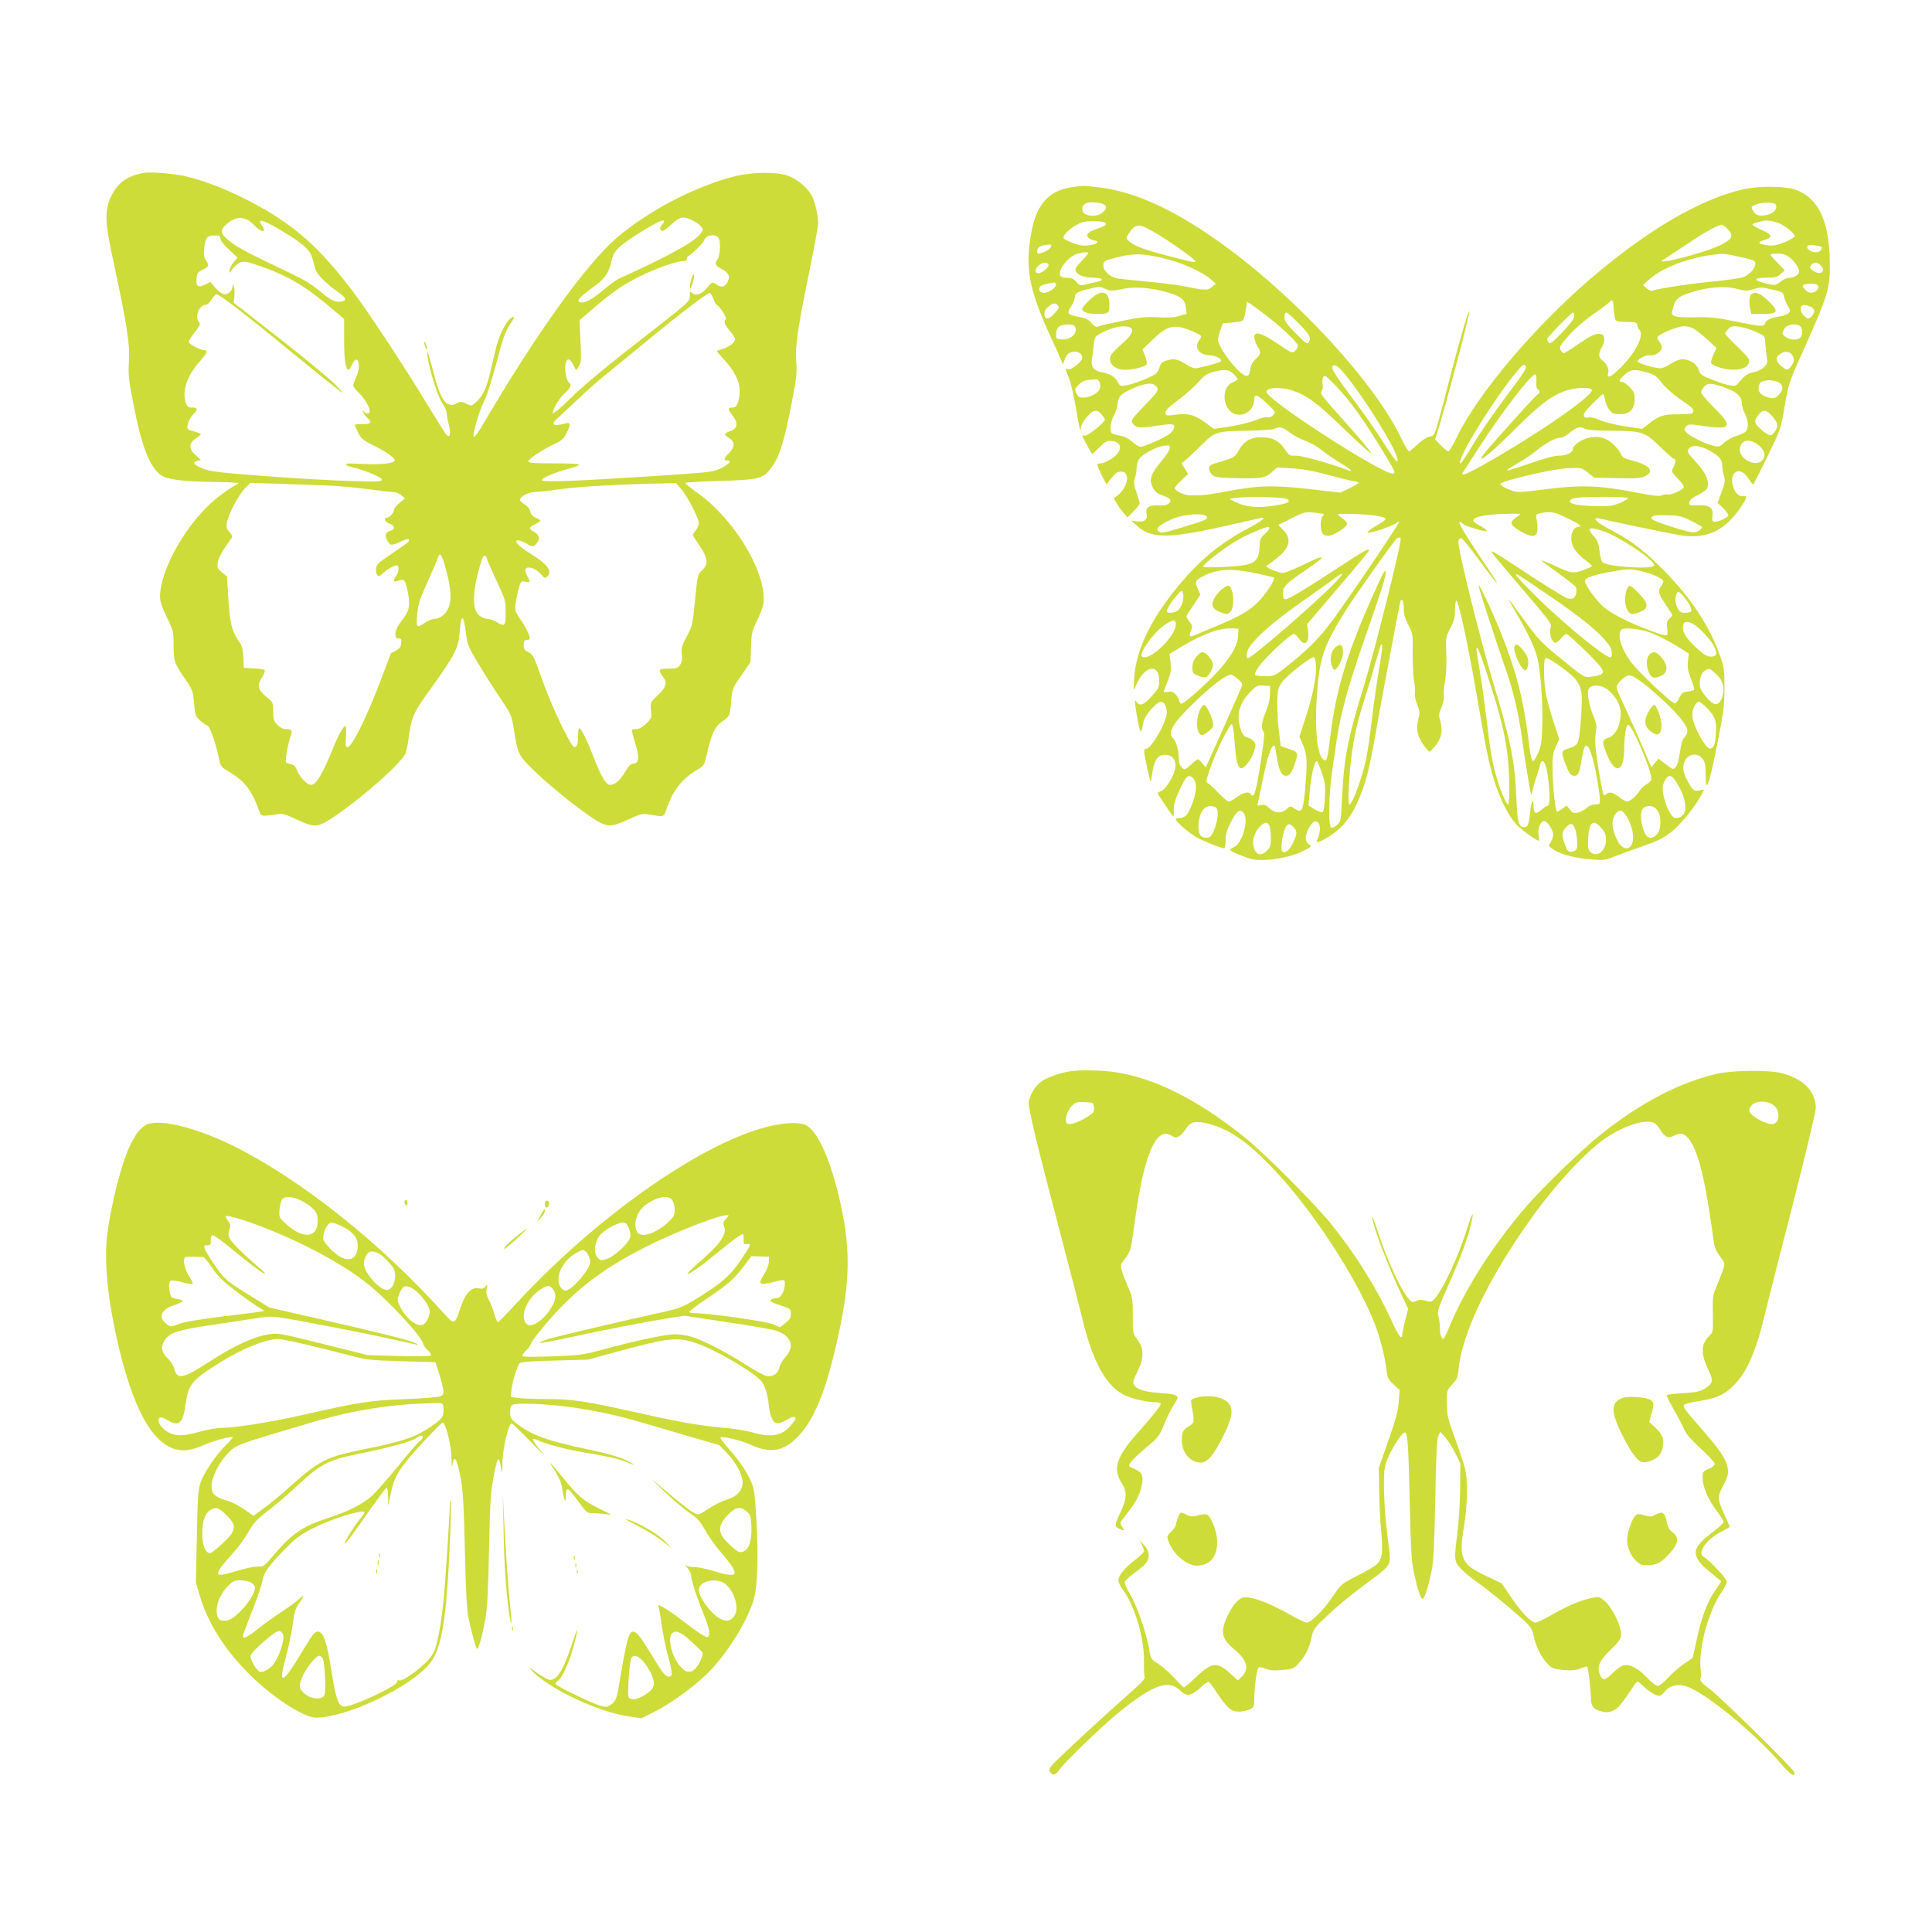 <?xml version="1.0" standalone="no"?>
<!DOCTYPE svg PUBLIC "-//W3C//DTD SVG 20010904//EN"
 "http://www.w3.org/TR/2001/REC-SVG-20010904/DTD/svg10.dtd">
<svg version="1.0" xmlns="http://www.w3.org/2000/svg"
 width="1280pt" height="1280pt" viewBox="0 0 1280 1280"
 preserveAspectRatio="xMidYMid meet">
<g transform="translate(0,1280) scale(0.1,-0.1)"
fill="#cddc39" stroke="none">
<path d="M950 11654 c-109 -21 -169 -64 -211 -150 -48 -97 -46 -170 14 -444
87 -405 109 -542 101 -655 -5 -89 -2 -119 30 -282 52 -269 101 -401 172 -463
41 -36 139 -50 361 -53 90 -1 163 -5 163 -8 0 -3 -15 -12 -33 -21 -18 -9 -68
-44 -110 -77 -197 -159 -376 -471 -377 -657 0 -28 14 -69 45 -133 44 -90 45
-95 45 -187 0 -106 4 -117 81 -229 45 -66 48 -75 55 -154 6 -78 10 -87 38
-113 17 -15 38 -31 48 -34 18 -5 56 -109 78 -216 11 -57 12 -58 83 -101 83
-50 134 -115 172 -218 22 -62 24 -64 56 -63 19 1 53 5 75 9 36 6 53 2 129 -34
122 -57 140 -55 251 20 201 137 455 364 473 423 5 17 13 54 16 81 19 145 33
181 117 298 198 276 214 306 224 425 11 126 25 116 43 -28 8 -59 18 -84 77
-182 37 -62 102 -165 145 -228 77 -114 78 -116 94 -215 25 -159 30 -168 119
-257 95 -95 300 -262 405 -330 92 -60 116 -61 234 -7 77 36 95 40 130 34 115
-19 101 -24 127 47 43 118 102 191 201 249 42 25 45 29 62 104 32 137 53 181
102 215 50 34 51 37 60 142 6 74 9 81 67 164 l60 87 4 101 c3 93 6 106 44 184
30 64 40 96 40 134 0 209 -209 541 -442 705 -43 30 -78 58 -78 63 0 4 96 10
213 13 250 7 294 15 337 63 67 77 98 164 151 433 37 187 40 214 34 301 -7 105
9 212 101 660 24 118 44 232 44 252 0 52 -19 136 -40 178 -27 54 -99 115 -161
136 -78 27 -235 25 -354 -5 -258 -65 -569 -227 -776 -404 -204 -175 -532 -631
-884 -1230 -31 -55 -61 -95 -66 -90 -11 11 36 172 71 241 16 31 52 145 80 252
41 155 58 205 85 245 19 27 33 51 31 52 -11 11 -39 -16 -65 -61 -34 -61 -51
-116 -87 -276 -31 -138 -53 -184 -110 -233 -20 -17 -24 -17 -56 -1 -32 15 -37
15 -66 0 -64 -33 -105 25 -152 214 -33 130 -48 167 -36 90 14 -92 69 -265 98
-304 15 -21 28 -51 28 -65 0 -14 6 -49 14 -77 15 -58 7 -90 -17 -64 -7 8 -67
103 -132 210 -144 239 -397 622 -496 751 -178 232 -311 362 -494 481 -183 119
-421 226 -597 268 -83 20 -241 33 -288 24z m732 -344 c52 -54 89 -55 52 -2
-38 54 19 34 173 -62 110 -68 150 -107 163 -160 6 -22 16 -55 21 -73 11 -34
76 -98 153 -151 50 -34 55 -55 17 -60 -41 -6 -68 7 -143 70 -52 44 -111 79
-208 125 -262 124 -322 156 -381 199 -68 51 -75 76 -31 116 63 59 127 58 184
-2z m2903 31 c22 -10 48 -27 58 -39 17 -19 17 -22 2 -45 -28 -43 -131 -106
-328 -202 -106 -51 -201 -95 -213 -99 -11 -3 -59 -38 -105 -76 -80 -67 -129
-92 -156 -82 -27 9 -9 29 107 115 58 43 86 86 100 154 10 45 20 64 55 97 41
40 238 163 276 173 23 6 24 -5 3 -28 -16 -17 -12 -39 7 -39 5 0 28 17 52 39
62 57 80 61 142 32z m-3125 -121 c0 -12 24 -43 57 -74 l57 -53 -27 -32 c-15
-18 -27 -42 -27 -54 0 -19 2 -18 19 9 10 17 33 36 50 44 28 11 40 9 124 -19
187 -65 300 -130 467 -270 l100 -84 0 -143 c0 -131 10 -194 30 -194 3 0 14 16
23 36 37 77 63 -2 28 -82 -12 -26 -21 -52 -21 -58 0 -7 16 -28 36 -47 37 -35
74 -97 74 -124 0 -18 -21 -20 -39 -2 -11 10 -12 8 -3 -8 6 -11 19 -29 31 -39
29 -26 18 -36 -40 -36 -27 0 -49 -2 -49 -5 0 -2 10 -25 22 -50 19 -39 32 -50
93 -81 91 -45 150 -86 150 -104 0 -21 -103 -31 -229 -23 -70 4 -97 3 -92 -5 3
-6 21 -14 39 -17 76 -17 197 -67 197 -82 0 -14 -24 -15 -202 -10 -112 3 -365
17 -563 32 -292 22 -370 31 -412 47 -68 26 -84 45 -48 54 l26 6 -36 34 c-46
42 -45 79 2 109 18 11 32 23 33 28 0 4 -21 13 -46 19 -45 12 -46 13 -40 47 3
19 19 48 36 66 33 34 31 45 -11 45 -21 0 -29 7 -38 31 -27 78 8 181 95 277 47
53 54 72 27 72 -27 0 -103 41 -103 55 0 7 18 36 41 65 37 47 39 53 26 68 -29
32 3 112 45 112 11 0 27 15 39 35 12 19 27 35 34 35 19 0 186 -128 445 -341
207 -170 286 -233 380 -306 19 -15 4 6 -35 46 -38 39 -207 179 -374 309 l-303
237 5 40 c2 22 1 51 -3 65 -7 23 -8 23 -9 3 -1 -12 -8 -29 -17 -37 -27 -27
-57 -19 -95 25 l-35 41 -33 -16 c-47 -25 -63 -15 -59 36 3 38 7 45 41 61 42
21 44 27 21 63 -13 19 -15 38 -11 80 7 69 19 84 68 84 33 0 39 -3 39 -20z
m3298 8 c18 -18 15 -119 -4 -146 -21 -30 -15 -43 32 -67 45 -23 54 -53 30 -91
-19 -28 -37 -30 -72 -7 -26 17 -26 16 -61 -25 -36 -44 -76 -55 -101 -30 -9 9
-12 4 -12 -24 0 -36 -5 -40 -327 -291 -213 -165 -371 -296 -451 -374 -67 -66
-125 -116 -128 -112 -9 16 39 100 77 133 38 32 49 59 29 71 -16 10 -31 83 -24
120 8 45 29 45 52 -2 l19 -37 18 28 c16 24 17 42 11 165 l-7 139 98 84 c117
101 190 151 298 205 98 50 246 103 286 103 18 0 29 5 29 14 0 8 4 16 9 18 16
6 103 90 105 102 5 35 67 51 94 24z m-32 -408 c9 -22 19 -40 23 -40 13 0 70
-89 61 -95 -19 -12 -10 -38 25 -76 19 -22 35 -48 35 -58 0 -21 -48 -55 -92
-66 -16 -4 -28 -9 -28 -12 0 -3 23 -30 51 -60 67 -74 99 -139 99 -201 0 -70
-17 -112 -44 -112 -36 0 -37 -10 -5 -50 41 -51 37 -89 -10 -105 -45 -15 -48
-26 -11 -47 40 -23 40 -60 0 -100 -33 -32 -38 -48 -16 -48 36 0 22 -22 -31
-49 -58 -29 -60 -29 -448 -55 -521 -34 -745 -42 -745 -27 0 14 72 46 162 71
125 35 116 39 -74 40 -138 0 -178 3 -178 13 0 16 95 79 173 115 48 23 61 34
82 76 26 51 25 70 -3 62 -92 -24 -109 -11 -51 40 24 21 85 78 134 125 50 48
131 120 182 160 50 41 184 151 298 244 197 162 371 294 388 295 4 0 14 -18 23
-40z m-2591 -1235 c94 -3 230 -15 303 -26 73 -10 148 -19 166 -19 19 0 42 -9
56 -22 l23 -21 -37 -30 c-20 -16 -36 -36 -36 -45 0 -20 -29 -52 -47 -52 -25 0
-13 -28 17 -39 34 -11 40 -37 11 -46 -36 -11 -44 -31 -26 -64 19 -37 30 -38
90 -9 43 21 64 21 51 -1 -4 -6 -46 -36 -94 -68 -48 -32 -95 -66 -104 -75 -20
-20 -23 -54 -8 -78 8 -12 13 -10 37 12 33 31 88 60 97 51 11 -11 6 -49 -9 -69
-25 -33 -19 -44 15 -31 37 14 44 6 60 -66 19 -89 13 -130 -23 -178 -45 -59
-57 -83 -57 -113 0 -20 5 -26 21 -26 17 0 20 -5 17 -32 -3 -30 -13 -40 -66
-64 -2 -1 -27 -66 -56 -145 -96 -259 -203 -479 -233 -479 -13 0 -15 11 -11 70
3 39 1 70 -3 70 -13 0 -45 -55 -75 -130 -78 -192 -119 -260 -155 -260 -25 0
-75 54 -91 96 -9 26 -20 37 -40 41 -16 3 -30 9 -33 13 -7 11 14 131 30 172 16
40 9 48 -39 48 -12 0 -34 13 -49 28 -23 24 -27 37 -27 88 0 59 -1 61 -45 97
-58 49 -64 73 -30 127 15 23 23 46 18 51 -4 4 -37 9 -73 11 l-65 3 -3 69 c-2
47 -9 78 -21 95 -57 80 -68 124 -80 322 l-7 119 -34 28 c-30 26 -33 32 -27 67
5 32 36 86 92 161 6 9 2 21 -14 38 -19 21 -23 32 -18 63 9 54 75 180 118 226
l37 38 153 -5 c85 -3 231 -8 324 -11z m2380 -27 c41 -48 115 -193 115 -225 0
-11 -9 -32 -20 -46 -11 -14 -20 -28 -20 -31 0 -3 20 -35 45 -72 56 -81 60
-122 16 -163 -29 -27 -30 -32 -46 -197 -16 -162 -18 -172 -55 -240 -33 -62
-37 -78 -33 -118 4 -33 1 -53 -11 -71 -15 -22 -23 -25 -76 -25 -66 0 -73 -8
-40 -50 33 -42 26 -71 -31 -125 -51 -49 -51 -49 -46 -101 5 -49 4 -53 -32 -88
-23 -22 -47 -36 -62 -36 -14 0 -28 -2 -31 -5 -3 -3 5 -40 18 -81 34 -106 29
-144 -17 -144 -10 0 -29 -22 -47 -53 -32 -56 -68 -87 -101 -87 -26 0 -59 56
-107 180 -41 108 -79 186 -94 195 -6 4 -10 -12 -10 -44 0 -58 -7 -81 -25 -81
-22 0 -151 271 -214 450 -54 151 -61 166 -90 179 -26 12 -31 20 -31 48 0 26 4
33 20 33 11 0 20 5 20 10 0 21 -28 78 -64 129 -32 47 -35 57 -30 99 3 26 12
71 20 101 15 51 16 53 45 47 33 -6 34 -2 14 34 -21 37 -19 60 6 60 29 0 60
-18 86 -48 18 -22 24 -24 37 -13 38 32 7 80 -92 141 -71 45 -112 78 -112 92 0
15 30 8 70 -14 38 -22 39 -22 59 -4 31 28 27 62 -9 81 -39 20 -38 32 5 52 19
9 35 20 35 24 0 3 -14 12 -31 19 -20 9 -32 22 -36 41 -3 18 -18 36 -39 48 -20
12 -32 26 -29 34 9 22 61 47 97 47 18 0 98 9 178 20 123 17 376 31 692 38 l66
2 37 -42z m-1570 -496 c54 -185 53 -282 -5 -334 -18 -17 -42 -28 -59 -28 -15
0 -45 -11 -65 -25 -56 -38 -60 -35 -52 52 4 55 15 97 40 152 64 145 95 216
100 234 9 29 23 11 41 -51z m281 36 c3 -13 33 -80 65 -149 57 -121 59 -128 59
-207 0 -92 -5 -97 -62 -62 -18 11 -45 20 -60 20 -15 0 -39 11 -55 24 -49 42
-43 173 18 364 12 37 25 41 35 10z"/>
<path d="M4583 10959 c-7 -20 -13 -46 -12 -60 0 -19 3 -16 15 16 8 22 13 49
12 59 -2 14 -6 10 -15 -15z"/>
<path d="M7097 11559 c-143 -21 -227 -110 -260 -279 -49 -246 -24 -389 124
-712 34 -73 66 -144 71 -158 l10 -25 12 33 c13 38 31 52 67 52 29 0 49 -17 49
-41 0 -24 -71 -81 -92 -75 -22 5 -23 11 6 -65 13 -35 33 -125 46 -199 20 -127
30 -166 30 -126 0 29 59 105 87 112 21 6 31 1 50 -20 13 -15 23 -31 23 -36 0
-18 -115 -111 -132 -106 -10 2 -18 2 -18 -1 0 -4 55 -107 65 -121 1 -1 23 18
48 43 40 41 50 46 83 43 74 -6 72 -71 -3 -118 -26 -17 -57 -30 -70 -30 -30 0
-29 -9 7 -81 l31 -60 32 43 c26 33 40 43 62 43 23 0 32 -6 39 -27 15 -42 -29
-119 -82 -145 -7 -3 30 -64 58 -97 l30 -34 40 40 c22 22 40 46 40 52 0 7 -9
40 -21 74 -17 51 -19 68 -10 94 6 17 11 48 11 68 0 22 8 48 19 62 26 32 108
76 159 84 38 6 42 5 42 -15 0 -12 -26 -53 -59 -91 -68 -81 -79 -117 -54 -169
13 -26 29 -40 60 -51 58 -21 68 -33 48 -54 -12 -12 -32 -16 -72 -14 -64 3 -86
-15 -76 -62 7 -35 -20 -52 -69 -44 l-33 5 39 -35 c92 -84 202 -85 561 -6 127
29 240 54 253 57 46 11 19 -15 -60 -57 -183 -96 -313 -198 -443 -347 -208
-238 -320 -461 -331 -658 -5 -85 -4 -88 9 -54 52 136 157 163 157 39 0 -43 -5
-53 -45 -98 -54 -60 -82 -73 -102 -46 -12 17 -13 16 -13 -7 1 -13 9 -64 18
-114 18 -91 23 -92 37 -11 7 44 86 136 116 136 23 0 39 -29 39 -72 0 -60 -101
-238 -135 -238 -8 0 -15 -8 -15 -18 0 -22 37 -192 43 -198 2 -3 7 21 11 52 8
70 29 112 61 120 62 16 103 -24 91 -88 -9 -50 -63 -138 -91 -148 -14 -5 -25
-12 -25 -15 0 -7 99 -155 104 -155 2 0 3 21 3 48 0 35 10 69 41 135 39 82 52
96 78 79 39 -26 36 -101 -7 -202 -22 -52 -42 -70 -78 -70 -12 0 -21 -4 -21 -9
0 -14 83 -86 134 -116 46 -27 166 -75 186 -75 6 0 10 24 10 53 0 39 8 68 33
116 38 77 59 93 84 68 40 -39 -4 -203 -61 -229 -14 -6 -26 -14 -26 -18 0 -9
78 -43 137 -60 71 -21 240 2 332 45 72 35 74 36 53 51 -28 19 -28 53 -2 105
25 48 48 59 67 34 13 -20 9 -72 -9 -107 -14 -27 7 -22 71 16 98 60 159 138
214 276 40 102 63 194 102 417 29 167 140 761 161 861 8 39 24 13 24 -39 0
-36 8 -66 30 -108 30 -57 31 -62 29 -187 0 -71 4 -156 10 -188 6 -33 8 -69 5
-81 -3 -12 4 -44 15 -72 16 -40 18 -58 11 -85 -20 -69 -13 -119 26 -175 20
-29 40 -53 45 -53 4 0 24 21 44 46 38 51 45 94 25 165 -9 30 -7 45 11 85 12
28 18 60 15 75 -3 14 1 59 8 100 8 45 11 117 8 181 -4 105 -4 108 27 167 25
48 31 72 31 121 0 33 4 60 9 60 16 0 87 -339 151 -720 23 -135 52 -290 65
-345 45 -192 112 -343 188 -424 29 -31 128 -101 142 -101 3 0 3 16 -1 35 -8
44 12 95 36 95 22 0 60 -58 60 -91 0 -14 -7 -35 -16 -48 -16 -23 -16 -25 7
-42 44 -34 131 -60 238 -70 104 -11 108 -10 176 16 39 15 117 44 175 64 123
44 139 51 206 102 53 39 159 170 194 239 l20 39 -34 -6 c-31 -5 -36 -2 -58 33
-39 63 -51 101 -44 139 12 65 87 88 125 39 17 -22 21 -41 21 -108 1 -130 21
-77 76 197 43 217 48 256 49 377 0 123 -3 142 -29 215 -69 194 -186 374 -365
558 -123 126 -215 199 -326 258 -97 51 -135 77 -135 91 0 6 11 7 28 3 88 -22
489 -105 552 -114 162 -22 281 37 384 190 42 63 45 78 12 72 -52 -10 -95 112
-54 153 25 25 61 10 92 -36 14 -22 28 -40 31 -40 3 0 45 83 94 184 89 184 90
186 115 334 23 137 30 161 91 298 201 447 210 476 208 654 -3 272 -73 424
-221 481 -70 26 -239 29 -347 6 -286 -63 -640 -270 -1020 -596 -373 -321 -743
-759 -881 -1043 -26 -54 -52 -98 -58 -98 -7 0 -29 18 -50 39 l-38 39 15 49
c45 137 219 794 212 801 -6 7 -53 -149 -121 -411 -117 -446 -104 -410 -144
-420 -20 -5 -55 -28 -80 -53 -25 -24 -50 -44 -55 -44 -6 0 -30 41 -53 90 -173
359 -666 899 -1142 1252 -336 249 -612 379 -870 408 -94 11 -92 11 -173 -1z
m193 -105 c43 -9 50 -32 16 -61 -46 -39 -136 -25 -136 21 0 41 43 55 120 40z
m4478 -20 c4 -28 -29 -55 -77 -61 -43 -6 -63 4 -82 39 -8 16 -5 21 23 33 18 8
56 14 83 12 42 -2 50 -5 53 -23z m-4446 -110 c15 -10 -1 -22 -51 -39 -59 -19
-79 -38 -61 -59 6 -8 23 -16 36 -18 39 -5 29 -22 -18 -31 -51 -9 -77 -5 -141
22 -43 18 -47 23 -37 40 14 28 72 71 117 87 36 13 132 12 155 -2z m4443 5 c46
-12 125 -71 125 -94 0 -7 -30 -25 -67 -40 -54 -21 -76 -25 -115 -20 -62 9 -69
21 -18 35 58 16 51 37 -20 67 -33 15 -60 30 -60 34 0 5 12 11 28 15 15 3 32 7
37 9 20 7 47 5 90 -6z m-4115 -69 c99 -58 270 -179 270 -191 0 -5 -12 -7 -27
-3 -288 70 -377 99 -416 139 -17 16 -17 19 -1 44 45 72 69 73 174 11z m3795
24 c44 -47 34 -68 -47 -108 -110 -54 -460 -142 -376 -95 9 5 74 48 145 95 123
84 214 134 241 134 7 0 24 -12 37 -26z m-4484 -123 c-9 -17 -58 -41 -83 -41
-5 0 -8 10 -6 22 3 22 29 35 76 37 19 1 21 -2 13 -18z m5109 2 c2 -2 -1 -12
-7 -21 -20 -31 -106 -2 -87 30 6 9 83 1 94 -9z m-4860 -40 c0 -4 -20 -28 -45
-53 -32 -33 -44 -52 -39 -64 10 -27 59 -46 119 -46 58 0 74 -15 28 -26 -16 -3
-44 -10 -63 -15 -51 -13 -58 -12 -82 16 -16 19 -32 25 -60 25 -25 0 -41 5 -44
15 -16 40 58 131 118 145 44 11 68 12 68 3z m519 -39 c105 -26 239 -87 291
-133 l35 -31 -24 -20 c-29 -25 -45 -25 -163 -1 -52 11 -171 27 -264 35 -93 9
-183 18 -201 21 -47 8 -93 50 -93 86 0 26 5 30 53 44 139 40 204 39 366 -1z
m3799 14 c90 -20 102 -25 102 -44 0 -29 -33 -68 -72 -87 -20 -9 -103 -22 -208
-32 -152 -14 -367 -47 -404 -61 -7 -3 -24 4 -37 16 l-24 20 44 41 c78 70 241
135 397 158 90 13 92 13 202 -11z m329 -4 c31 -23 63 -71 63 -93 0 -19 -32
-41 -62 -41 -18 0 -43 -10 -61 -26 -24 -20 -37 -24 -61 -20 -120 24 -135 46
-31 46 53 0 69 4 92 24 l28 25 -47 48 c-27 27 -48 52 -48 56 0 4 21 7 47 7 34
0 55 -7 80 -26z m-4911 -46 c9 -14 -40 -58 -67 -58 -25 0 -24 25 1 50 22 22
55 26 66 8z m5119 -8 c37 -41 -10 -68 -56 -31 -20 16 -21 21 -10 35 18 22 44
20 66 -4z m-5069 -122 c10 -16 -45 -58 -77 -58 -29 0 -42 19 -29 40 6 10 34
19 92 29 4 0 10 -4 14 -11z m5051 -14 c7 -19 -21 -44 -49 -44 -22 0 -61 37
-53 50 4 6 26 10 51 10 32 0 46 -5 51 -16z m-4720 -19 c33 -14 44 -14 108 0
82 19 197 9 309 -25 84 -26 106 -45 113 -97 l5 -42 -48 -14 c-35 -10 -77 -13
-145 -9 -79 4 -120 0 -230 -23 -73 -15 -144 -31 -158 -36 -20 -8 -28 -5 -50
21 -20 23 -39 33 -80 40 -78 14 -86 24 -56 68 14 20 25 46 25 58 0 30 17 41
86 58 77 19 78 19 121 1z m4187 0 c53 -14 64 -14 105 0 42 13 53 13 121 -3 70
-16 75 -19 80 -48 4 -17 15 -45 26 -62 16 -29 17 -34 3 -47 -8 -9 -33 -18 -55
-21 -58 -8 -93 -24 -99 -45 -8 -25 -23 -24 -197 11 -125 26 -166 30 -265 28
-80 -2 -125 1 -140 9 -20 12 -21 15 -7 59 16 55 30 67 109 94 115 39 231 48
319 25z m-825 -102 c0 -16 3 -47 7 -70 7 -47 2 -45 119 -47 22 -1 31 -6 33
-21 2 -11 8 -24 13 -29 34 -36 -19 -144 -121 -249 -64 -65 -99 -81 -85 -37 8
24 -13 66 -42 85 -25 17 -24 48 4 93 8 13 13 35 11 50 -2 22 -9 28 -34 30 -25
2 -52 -10 -129 -62 -53 -37 -100 -66 -105 -66 -5 0 -14 9 -20 20 -10 18 -5 28
29 69 56 67 113 117 208 184 45 32 85 62 88 67 12 19 24 10 24 -17z m-2294
-78 c102 -79 205 -178 205 -197 0 -8 -9 -23 -20 -33 -18 -17 -22 -15 -117 49
-108 73 -153 85 -153 41 0 -13 9 -39 20 -57 27 -44 25 -54 -11 -87 -21 -20
-32 -41 -36 -70 -5 -33 -10 -41 -26 -41 -42 0 -187 185 -187 239 0 14 7 44 16
67 l16 42 68 6 c75 8 69 0 87 104 l5 33 27 -17 c14 -9 62 -45 106 -79z m-1386
71 c10 -11 6 -22 -20 -50 -39 -45 -69 -48 -69 -7 0 20 9 36 26 50 31 25 47 26
63 7z m4986 -8 c14 -6 25 -19 25 -29 0 -19 -25 -49 -41 -49 -16 0 -49 39 -49
58 0 34 21 40 65 20z m-3388 -113 c72 -74 82 -95 63 -125 -8 -12 -24 -1 -85
61 -61 62 -75 82 -75 108 0 18 5 31 12 31 7 0 46 -34 85 -75z m1823 51 c0 -17
-25 -50 -80 -108 -65 -68 -81 -80 -90 -68 -5 8 -10 19 -10 24 0 11 161 176
172 176 4 0 8 -11 8 -24z m-3305 -76 c14 -46 -38 -86 -101 -78 -26 3 -29 6
-27 38 2 43 24 60 79 60 34 0 44 -4 49 -20z m4803 8 c7 -7 12 -24 12 -38 0
-34 -17 -50 -55 -50 -33 0 -75 24 -75 43 0 7 7 23 16 35 17 25 81 31 102 10z
m-4450 -4 c41 -11 28 -48 -38 -106 -34 -29 -67 -63 -76 -75 -32 -50 15 -103
90 -103 56 0 137 21 143 37 3 8 -2 33 -11 56 l-17 42 70 67 c101 97 145 105
275 47 50 -22 52 -25 31 -53 -36 -48 -2 -97 68 -100 43 -1 90 -27 75 -41 -9
-9 -146 -45 -170 -45 -13 0 -43 14 -67 30 -47 32 -79 37 -130 19 -21 -7 -33
-20 -37 -37 -4 -15 -13 -35 -22 -44 -17 -20 -147 -72 -204 -82 -34 -6 -38 -4
-53 23 -17 34 -52 55 -106 65 -52 9 -73 36 -65 83 3 21 9 64 12 96 6 57 7 58
55 83 71 36 134 49 177 38z m3735 -8 c18 -7 60 -40 95 -72 l64 -59 -20 -44
c-11 -24 -18 -50 -15 -57 3 -8 28 -21 56 -29 95 -28 182 -14 194 33 5 22 -4
35 -75 104 -45 42 -82 82 -82 88 0 5 10 20 21 31 18 18 28 20 71 15 28 -4 77
-19 110 -34 60 -27 61 -27 63 -72 2 -25 6 -66 10 -92 7 -43 5 -49 -20 -72 -16
-15 -46 -29 -69 -33 -38 -6 -60 -22 -104 -77 -17 -21 -60 -14 -167 28 -72 28
-81 34 -91 66 -12 40 -60 70 -109 70 -17 0 -50 -13 -75 -30 -25 -16 -56 -30
-68 -30 -39 0 -152 33 -152 45 0 18 59 47 84 41 28 -7 76 27 76 52 0 9 -7 26
-15 36 -8 11 -15 23 -15 28 0 12 43 37 101 58 65 23 89 24 132 6z m662 -180
c16 -25 12 -49 -13 -78 -20 -23 -25 -23 -61 8 -37 30 -39 57 -9 78 32 23 65
20 83 -8z m-1898 -275 c-80 -106 -178 -249 -218 -317 -41 -68 -78 -124 -82
-124 -39 0 186 374 348 579 59 73 69 82 81 69 13 -13 -3 -39 -129 -207z
m-1095 182 c124 -134 378 -538 378 -601 0 -26 -20 -1 -105 133 -42 66 -135
198 -207 293 -122 163 -142 202 -105 202 7 0 25 -12 39 -27z m-710 -30 c15
-15 28 -30 28 -35 0 -4 -15 -14 -34 -22 -82 -34 -65 -191 23 -211 64 -14 121
34 121 101 0 37 23 29 86 -31 57 -54 57 -55 39 -75 -12 -13 -25 -18 -38 -14
-10 3 -43 -5 -75 -19 -32 -13 -107 -32 -169 -42 l-111 -17 -47 35 c-74 57
-122 71 -200 60 -52 -8 -68 -7 -72 3 -8 21 8 39 92 101 44 33 100 83 125 112
36 41 55 55 95 66 77 21 105 18 137 -12z m2741 9 c49 -15 63 -24 95 -66 20
-28 71 -74 112 -103 99 -69 102 -72 98 -91 -3 -14 -18 -17 -98 -17 -102 0
-128 -8 -202 -67 l-38 -30 -112 17 c-64 10 -136 28 -167 41 -33 15 -62 22 -77
18 -17 -4 -26 -1 -30 11 -5 12 11 35 57 81 35 35 66 64 70 64 4 0 9 -18 13
-39 3 -22 17 -53 30 -68 21 -24 31 -28 72 -27 63 1 94 34 94 101 0 38 -5 50
-34 79 -19 19 -41 34 -50 34 -25 0 -19 15 19 49 41 35 63 37 148 13z m-734
-59 c-2 -30 1 -48 9 -51 13 -4 17 -32 4 -32 -5 0 -77 -76 -160 -169 -187 -208
-224 -252 -218 -259 9 -9 97 68 239 210 146 145 223 204 313 237 61 23 168 29
180 9 20 -33 -364 -299 -719 -498 -121 -67 -155 -79 -132 -45 6 8 51 78 102
157 145 227 346 488 375 488 5 0 8 -21 7 -47z m-1318 -41 c89 -95 173 -212
297 -415 82 -135 91 -152 72 -155 -65 -10 -840 490 -840 542 0 30 99 34 176 8
97 -34 166 -86 341 -256 96 -92 177 -166 180 -162 3 3 -57 76 -133 162 -215
241 -209 234 -197 253 6 10 9 29 6 44 -6 30 2 57 16 57 5 0 42 -35 82 -78z
m-1583 46 c7 -7 12 -24 12 -39 0 -34 -55 -71 -108 -73 -30 -1 -39 4 -50 27
-13 27 -12 31 13 57 20 21 40 30 69 33 22 2 43 4 47 5 3 1 10 -3 17 -10z
m4510 -14 c29 -20 28 -49 -4 -81 -20 -20 -31 -24 -57 -19 -67 14 -92 49 -67
97 14 24 95 27 128 3z m-4143 -12 c41 -29 38 -36 -60 -137 -87 -90 -94 -100
-82 -118 20 -31 45 -35 137 -21 120 18 140 18 140 -4 0 -10 -11 -28 -24 -41
-26 -25 -171 -91 -200 -91 -10 0 -35 15 -56 34 -26 23 -51 35 -83 40 -26 4
-49 12 -53 17 -13 21 -5 80 15 115 12 20 23 54 25 75 5 48 17 64 70 91 76 39
149 56 171 40z m3794 -24 c69 -26 101 -57 101 -98 0 -17 9 -48 20 -70 25 -49
26 -102 3 -122 -10 -8 -37 -20 -61 -27 -23 -6 -58 -26 -78 -43 -35 -31 -37
-31 -82 -19 -58 15 -162 71 -176 93 -8 13 -7 22 6 34 15 15 25 15 119 1 178
-26 191 -3 68 119 -49 49 -89 96 -89 104 0 9 10 26 21 39 25 26 54 24 148 -11z
m293 -175 c46 -50 52 -70 31 -106 -24 -40 -36 -40 -84 -2 -56 45 -62 65 -32
103 30 39 52 40 85 5z m-3186 -119 c26 -20 73 -45 104 -55 31 -11 78 -38 105
-60 27 -22 80 -59 117 -81 63 -37 101 -69 67 -56 -124 47 -312 100 -351 99
-44 -1 -48 1 -75 41 -38 57 -80 80 -151 81 -72 2 -116 -22 -152 -82 -29 -51
-33 -53 -127 -81 -64 -18 -73 -24 -73 -44 0 -12 9 -31 21 -42 18 -16 40 -19
157 -22 165 -4 193 0 238 40 l35 31 97 -6 c67 -3 140 -16 237 -42 77 -21 155
-40 173 -43 17 -2 32 -7 32 -11 0 -4 -27 -20 -60 -36 l-60 -29 -206 24 c-242
27 -340 24 -549 -16 -77 -15 -158 -26 -180 -26 -22 0 -52 1 -68 1 -30 1 -82
24 -93 42 -4 7 13 30 41 55 l47 44 -22 35 -22 35 44 37 c24 21 66 61 95 91 78
80 100 86 288 88 88 1 171 7 185 12 41 17 56 14 106 -24z m1957 24 c14 -7 80
-12 177 -12 200 -1 218 -7 321 -108 44 -43 85 -78 90 -78 13 0 10 -31 -6 -60
-13 -24 -11 -27 32 -72 25 -25 42 -51 39 -57 -13 -20 -88 -53 -108 -47 -11 2
-28 0 -38 -6 -13 -8 -57 -3 -181 21 -224 44 -356 49 -569 22 -91 -12 -179 -21
-197 -21 -37 0 -123 38 -123 54 1 19 346 100 447 104 91 4 91 4 133 -29 l42
-34 153 -3 c125 -3 159 0 184 13 64 32 32 73 -80 102 -56 14 -70 22 -79 44 -6
14 -28 43 -49 63 -47 46 -101 61 -168 45 -48 -10 -103 -51 -103 -76 0 -22 -44
-42 -90 -42 -30 1 -95 -17 -193 -51 -82 -29 -151 -50 -153 -47 -3 3 28 23 68
46 40 22 98 61 128 86 61 50 125 85 157 85 12 0 34 11 50 23 57 48 80 55 116
35z m1150 -109 c42 -35 49 -75 17 -104 -42 -38 -143 14 -143 73 0 68 62 84
126 31z m-324 -36 c61 -35 81 -58 81 -94 0 -18 5 -49 11 -70 10 -33 9 -47 -15
-109 l-26 -72 35 -33 c19 -19 35 -40 35 -49 0 -17 -83 -52 -100 -41 -6 4 -8
20 -5 39 10 50 -21 72 -97 69 -56 -2 -59 -1 -56 20 2 15 19 29 57 47 33 16 58
35 63 49 15 41 -9 96 -72 165 -62 69 -65 73 -52 92 19 29 75 24 141 -13z
m-2797 -321 c19 -19 -2 -28 -97 -43 -104 -15 -177 -9 -240 21 l-50 24 40 7
c70 12 332 6 347 -9z m2253 8 c3 -5 -21 -19 -52 -32 -49 -20 -74 -23 -163 -21
-144 2 -205 23 -148 51 27 13 355 14 363 2z m-2016 -106 c3 -2 -1 -10 -7 -16
-15 -15 -16 -82 -2 -109 7 -12 21 -19 39 -19 34 0 126 58 126 80 0 8 -14 24
-32 36 -18 12 -30 24 -27 27 3 3 58 4 122 1 118 -5 192 -18 192 -33 0 -5 -24
-23 -54 -40 -49 -27 -77 -51 -61 -51 25 0 156 44 178 60 15 11 27 17 27 12 0
-12 -314 -477 -428 -633 -94 -130 -176 -214 -318 -325 -80 -63 -83 -64 -142
-64 -34 0 -64 4 -67 10 -3 5 7 29 24 52 44 64 210 218 234 218 6 0 21 -14 32
-30 39 -58 73 -28 61 53 l-6 42 205 240 c113 132 205 243 205 248 0 17 -27 2
-182 -100 -240 -157 -350 -223 -370 -223 -14 0 -18 8 -18 38 0 46 16 63 152
156 54 37 101 72 104 78 9 13 -28 2 -86 -27 -25 -13 -74 -35 -109 -50 -63 -26
-64 -26 -110 -9 -53 19 -72 34 -53 41 7 3 37 25 66 49 85 68 95 129 33 187
-16 15 -28 29 -26 30 2 1 42 21 89 45 79 39 89 42 145 36 33 -3 62 -8 64 -10z
m1613 -26 c80 -38 107 -58 76 -58 -26 0 -48 -34 -48 -75 0 -51 28 -96 90 -143
25 -19 46 -37 47 -41 2 -3 -24 -16 -57 -28 -69 -25 -77 -23 -194 31 -44 20
-81 35 -83 33 -1 -2 47 -39 108 -82 60 -43 114 -86 119 -94 12 -24 0 -70 -20
-76 -9 -3 -26 -2 -36 1 -26 10 -203 120 -362 227 -74 49 -136 87 -138 84 -6
-5 0 -12 225 -276 163 -191 174 -206 164 -230 -12 -33 6 -95 30 -99 8 -2 26
11 38 27 13 17 29 31 36 31 7 0 65 -51 128 -113 145 -144 148 -155 34 -171
-44 -5 -43 -6 -213 133 -115 94 -138 119 -228 243 -55 76 -101 138 -103 138
-2 0 21 -42 51 -92 72 -122 121 -225 139 -295 21 -82 38 -303 33 -451 -3 -106
-8 -136 -27 -179 -39 -87 -44 -80 -66 97 -33 260 -79 440 -176 685 -68 170
-161 365 -152 320 5 -29 117 -372 186 -570 43 -122 82 -292 102 -446 8 -63 25
-175 38 -249 21 -128 22 -132 30 -90 5 25 17 68 27 95 10 28 20 61 22 74 2 14
8 26 14 28 19 6 35 -47 45 -154 9 -103 6 -143 -11 -143 -5 0 -22 -12 -39 -26
-38 -32 -51 -25 -51 29 -1 59 -16 27 -23 -49 -8 -76 -15 -94 -37 -94 -38 0
-47 29 -53 180 -11 263 -34 376 -161 801 -86 289 -230 872 -224 912 2 12 9 22
17 22 8 0 57 -59 110 -131 155 -212 172 -222 38 -24 -160 238 -191 298 -127
244 13 -10 123 -44 145 -44 15 0 -9 22 -46 40 -21 11 -39 25 -39 31 0 23 74
40 198 44 103 4 123 2 108 -8 -71 -46 -69 -62 9 -107 102 -59 126 -37 103 95
-2 16 4 21 32 26 67 12 85 9 172 -33z m-2385 6 c5 -14 -23 -26 -164 -68 -134
-40 -146 -42 -162 -22 -14 17 20 44 95 77 78 35 221 43 231 13z m3206 -24 c37
-18 70 -37 73 -41 2 -5 -7 -16 -21 -25 -21 -14 -32 -15 -73 -5 -113 29 -242
74 -242 87 0 19 25 23 115 20 68 -2 91 -7 148 -36z m-2793 -50 c0 -6 -14 -23
-31 -38 -27 -24 -32 -35 -34 -85 -3 -72 -22 -101 -77 -116 -59 -17 -302 -27
-297 -13 7 20 149 129 225 172 64 37 182 88 207 89 4 1 7 -4 7 -9z m2214 -20
c108 -37 336 -190 336 -225 0 -30 -313 -11 -344 21 -7 7 -16 40 -19 74 -6 50
-13 69 -37 96 -51 59 -34 68 64 34z m-1344 -53 c0 -48 -173 -739 -238 -952
-114 -372 -138 -493 -151 -769 -7 -147 -7 -149 -35 -173 -19 -16 -32 -21 -39
-14 -16 16 -13 218 6 351 10 69 25 172 33 229 26 174 78 362 182 661 114 325
142 413 142 443 0 21 0 21 -14 2 -7 -11 -53 -110 -101 -220 -148 -339 -216
-572 -251 -862 -19 -158 -24 -174 -48 -154 -44 37 -59 233 -36 490 17 189 49
276 177 483 60 98 330 478 347 490 16 11 26 9 26 -5z m-945 -228 c50 -11 96
-22 103 -24 15 -5 -30 -82 -88 -148 -55 -62 -124 -105 -270 -166 -69 -29 -140
-59 -159 -67 -41 -18 -47 -13 -31 26 12 28 11 34 -9 60 -11 16 -21 32 -21 36
0 4 21 38 47 75 l46 69 -18 40 c-21 46 -15 58 43 86 96 47 190 50 357 13z
m2543 16 c73 -17 142 -50 142 -68 0 -6 -7 -21 -15 -31 -23 -31 -18 -50 30
-120 25 -37 45 -68 45 -71 0 -3 -9 -14 -21 -26 -17 -17 -19 -28 -13 -65 7 -52
3 -53 -77 -25 -146 52 -277 115 -338 164 -48 38 -131 151 -131 178 0 21 66 43
189 64 101 17 116 17 189 0z m-2043 -86 c-142 -144 -542 -489 -567 -489 -14 0
-9 45 8 70 52 78 162 172 379 325 77 54 160 113 184 131 72 55 70 39 -4 -37z
m1423 -71 c237 -162 352 -258 406 -338 17 -26 21 -65 7 -74 -22 -14 -291 204
-484 393 -131 128 -169 174 -127 151 11 -6 101 -66 198 -132z m-2418 -8 c0
-36 -13 -72 -35 -93 -18 -19 -75 -23 -75 -7 0 26 88 142 101 134 5 -3 9 -18 9
-34z m3314 -1 c35 -41 58 -87 51 -99 -3 -6 -22 -10 -40 -10 -28 0 -37 6 -50
30 -16 30 -19 67 -9 94 9 23 19 20 48 -15z m-3364 -187 c0 -80 -181 -250 -224
-211 -22 20 78 160 148 207 60 40 76 41 76 4z m3428 4 c35 -18 115 -103 136
-144 27 -52 22 -72 -18 -72 -28 0 -46 11 -96 57 -65 60 -90 97 -90 136 0 40
21 47 68 23z m-3015 -78 c-3 -88 -92 -210 -276 -374 -77 -68 -101 -84 -108
-73 -5 8 -9 19 -9 25 0 5 -10 21 -21 33 -16 17 -29 22 -50 17 -16 -3 -29 -3
-29 1 0 4 12 35 26 71 22 54 25 74 19 122 l-7 58 84 50 c139 83 250 123 333
119 l40 -2 -2 -47z m2702 30 c47 -12 154 -65 229 -113 l55 -35 -6 -52 c-4 -43
0 -66 21 -117 14 -36 23 -68 19 -72 -5 -4 -24 -9 -43 -11 -29 -2 -38 -9 -53
-40 -10 -21 -24 -38 -31 -38 -22 0 -252 218 -295 280 -64 90 -88 178 -58 209
13 13 87 9 162 -11z m-1769 -255 c-14 -82 -35 -227 -46 -321 -11 -94 -27 -207
-35 -251 -25 -129 -94 -321 -115 -321 -6 0 -8 43 -4 108 11 228 40 392 103
586 22 67 54 173 71 236 18 63 35 119 38 125 15 24 11 -24 -12 -162z m728 -66
c75 -232 100 -332 121 -478 16 -113 20 -349 6 -349 -12 0 -56 104 -79 191 -27
98 -39 164 -62 366 -11 92 -31 237 -45 321 -29 177 -28 165 -15 157 5 -3 39
-97 74 -208z m-1146 102 c6 -75 -18 -198 -64 -341 l-45 -138 19 -44 c30 -66
34 -109 23 -251 -16 -204 -22 -219 -79 -179 -22 15 -25 15 -47 -6 -33 -31 -80
-29 -116 6 -22 21 -33 25 -55 20 -24 -6 -26 -5 -20 16 3 13 16 70 27 128 33
172 66 267 84 248 2 -2 9 -37 15 -78 13 -83 31 -120 59 -120 25 0 38 17 61 85
23 68 21 73 -48 96 l-47 16 -13 109 c-7 60 -11 146 -10 191 3 72 6 86 33 125
31 43 191 169 210 164 6 -1 11 -22 13 -47z m1628 -20 c108 -78 134 -119 134
-215 0 -38 -5 -118 -10 -178 -12 -120 -15 -125 -82 -146 -45 -13 -46 -23 -17
-100 25 -66 36 -80 60 -80 25 0 35 22 48 110 18 116 39 120 71 12 20 -67 50
-240 50 -287 0 -21 -4 -25 -32 -25 -20 0 -42 -9 -57 -24 -15 -13 -40 -27 -57
-30 -27 -6 -35 -3 -53 20 l-22 27 -30 -22 c-17 -13 -32 -21 -34 -19 -11 11
-28 167 -29 268 -1 100 2 121 22 164 l22 49 -36 111 c-50 154 -64 226 -64 334
0 78 2 92 16 92 9 0 54 -27 100 -61z m1017 -39 c46 -40 61 -79 53 -134 -8 -54
-35 -82 -64 -67 -29 15 -81 78 -88 106 -10 39 4 93 29 110 29 20 31 20 70 -15z
m-3161 -39 c30 -27 32 -32 21 -58 -9 -24 -169 -383 -219 -493 l-16 -35 -22 28
c-12 15 -25 27 -29 27 -4 0 -25 -16 -47 -36 -39 -36 -41 -36 -60 -19 -14 12
-20 31 -20 59 0 56 -18 117 -41 139 -36 34 3 97 137 227 128 124 214 188 251
190 7 0 27 -13 45 -29z m2657 -7 c67 -46 204 -170 262 -238 64 -76 72 -106 39
-141 -13 -14 -23 -46 -30 -100 -7 -50 -18 -87 -29 -98 -16 -17 -19 -16 -65 20
l-48 37 -24 -29 -23 -29 -17 39 c-43 105 -160 366 -185 417 -16 32 -29 66 -29
77 0 10 16 33 36 50 40 35 55 35 113 -5z m-2445 -94 c-1 -35 -11 -78 -28 -117
-28 -66 -33 -112 -15 -130 8 -8 4 -56 -15 -180 -35 -226 -48 -270 -71 -233
-11 18 -50 10 -89 -20 -22 -17 -46 -30 -55 -30 -8 0 -40 26 -71 59 -30 32 -61
60 -69 63 -12 3 -10 19 12 84 36 112 137 318 149 306 6 -6 14 -61 18 -124 9
-121 21 -168 44 -168 23 0 73 67 86 116 11 39 11 47 -4 63 -10 11 -28 22 -41
25 -30 8 -42 30 -55 95 -14 74 9 139 69 202 46 47 51 50 92 47 l44 -3 -1 -55z
m2252 19 c53 -51 78 -111 71 -169 -9 -73 -38 -123 -81 -138 -42 -15 -43 -23
-16 -96 57 -151 119 -139 121 23 1 90 11 154 26 159 22 7 153 -296 153 -353 0
-17 -9 -29 -29 -39 -15 -8 -36 -27 -46 -42 -26 -40 -65 -74 -85 -74 -10 0 -34
14 -55 30 -40 32 -64 37 -83 18 -6 -6 -14 -9 -17 -6 -10 10 -55 287 -56 346
-1 31 2 71 6 88 5 22 0 47 -20 94 -15 35 -29 88 -32 118 -5 46 -3 57 13 69 31
23 91 10 130 -28z m649 -116 c51 -54 60 -85 52 -180 -4 -59 -15 -82 -39 -83
-27 0 -106 143 -115 207 -6 45 18 103 43 103 8 0 35 -21 59 -47z m-2558 -420
c20 -58 24 -82 21 -160 -2 -51 -8 -97 -13 -102 -6 -6 -26 0 -53 16 l-43 26 6
71 c12 137 36 238 52 222 3 -3 16 -36 30 -73z m2349 -64 c82 -131 80 -239 -5
-239 -41 0 -102 171 -81 226 26 66 50 70 86 13z m-3046 -174 c16 -20 7 -91
-19 -151 -17 -38 -24 -44 -50 -44 -37 0 -51 22 -51 79 0 45 14 88 37 113 20
22 66 23 83 3z m2919 -11 c30 -38 29 -129 -1 -161 -33 -36 -66 -30 -84 14 -25
59 -30 136 -9 156 25 26 70 22 94 -9z m-209 -33 c63 -90 67 -221 5 -221 -30 0
-59 36 -80 101 -19 56 -15 102 12 131 23 25 38 23 63 -11z m-2360 -70 c5 -11
10 -47 10 -81 0 -51 -4 -65 -25 -85 -42 -43 -79 -29 -91 33 -8 39 10 94 43
126 31 31 49 33 63 7z m2199 -16 c25 -29 31 -45 31 -81 0 -73 -63 -120 -105
-77 -14 13 -16 31 -13 88 5 109 33 131 87 70z m-2039 5 c26 -26 25 -44 -4
-106 -22 -46 -54 -72 -70 -56 -16 16 3 138 27 170 13 17 24 15 47 -8z m1869
-24 c6 -25 11 -63 11 -86 0 -33 -4 -42 -22 -49 -34 -12 -42 -5 -61 47 -22 60
-21 74 4 106 32 40 55 34 68 -18z"/>
<path d="M7220 10814 c-28 -26 -50 -53 -50 -60 0 -22 36 -34 103 -34 70 0 77
5 77 60 0 94 -52 107 -130 34z"/>
<path d="M11602 10848 c-13 -13 -15 -49 -6 -97 l7 -31 72 0 c107 0 114 15 42
85 -57 55 -90 68 -115 43z"/>
<path d="M10035 8520 c-16 -26 42 -160 70 -160 18 0 27 55 14 88 -11 28 -57
82 -70 82 -4 0 -11 -5 -14 -10z"/>
<path d="M8857 8519 c-33 -19 -49 -74 -37 -120 7 -23 16 -39 23 -36 24 8 57
81 55 121 -3 43 -13 51 -41 35z"/>
<path d="M8098 8899 c-15 -11 -37 -36 -48 -55 -31 -50 -21 -78 35 -100 43 -16
46 -16 65 1 34 31 22 176 -14 175 -6 0 -23 -10 -38 -21z"/>
<path d="M10782 8903 c-25 -50 -19 -130 12 -161 13 -13 21 -14 56 -2 77 25 78
58 4 133 -52 52 -59 55 -72 30z"/>
<path d="M7926 8449 c-18 -22 -26 -42 -26 -70 0 -36 3 -41 36 -55 49 -20 64
-15 86 28 22 42 18 64 -17 102 -31 34 -47 33 -79 -5z"/>
<path d="M10927 8462 c-21 -23 -22 -71 -3 -117 17 -39 39 -44 86 -20 41 21 41
67 -1 118 -34 41 -57 46 -82 19z"/>
<path d="M7946 8087 c-27 -71 -17 -157 19 -157 7 0 28 12 45 27 26 22 31 31
26 56 -10 49 -44 117 -59 117 -8 0 -22 -19 -31 -43z"/>
<path d="M10930 8098 c-42 -68 -39 -111 11 -147 42 -31 63 -19 67 37 3 42 -32
142 -49 142 -5 0 -18 -15 -29 -32z"/>
<path d="M2811 10530 c0 -8 4 -24 9 -35 5 -13 9 -14 9 -5 0 8 -4 24 -9 35 -5
13 -9 14 -9 5z"/>
<path d="M7095 5703 c-56 -7 -140 -35 -182 -59 -45 -26 -86 -87 -97 -141 -6
-37 48 -265 219 -913 57 -217 117 -451 134 -520 66 -277 150 -438 266 -505 45
-27 155 -55 218 -55 21 0 37 -5 37 -11 0 -14 -39 -63 -157 -197 -138 -157
-161 -233 -102 -327 38 -60 36 -102 -10 -200 -38 -81 -38 -89 -6 -103 36 -17
38 -15 19 13 -16 24 -15 27 12 61 67 84 84 112 104 162 23 62 26 115 6 135 -8
8 -28 20 -45 27 -17 7 -31 15 -31 19 0 17 38 57 114 121 80 66 86 73 122 161
21 50 50 108 65 129 39 54 29 62 -94 71 -108 7 -158 24 -176 57 -7 14 -1 35
26 88 44 87 43 150 -3 211 -28 37 -29 41 -29 158 0 113 -2 124 -32 190 -17 39
-36 87 -41 108 -10 35 -8 41 25 83 33 45 36 53 58 218 29 210 56 347 90 446
47 138 95 182 157 146 26 -16 31 -16 52 -2 13 8 33 31 45 50 28 44 62 52 143
32 139 -35 259 -117 424 -289 261 -271 557 -722 682 -1037 34 -87 68 -219 78
-305 6 -53 11 -64 47 -97 l40 -38 -6 -77 c-4 -60 -20 -119 -69 -258 l-63 -180
2 -145 c1 -80 7 -204 14 -276 13 -142 7 -185 -32 -220 -11 -11 -68 -44 -127
-74 -104 -53 -108 -57 -157 -130 -59 -90 -148 -180 -177 -180 -11 0 -60 23
-107 50 -108 62 -212 106 -272 115 -40 6 -49 4 -78 -20 -38 -32 -88 -127 -97
-183 -8 -51 11 -88 76 -142 85 -71 99 -129 45 -180 l-24 -23 -44 40 c-93 86
-126 83 -233 -18 -40 -38 -76 -69 -80 -69 -4 0 -32 28 -63 62 -30 33 -78 76
-106 94 -51 32 -51 32 -63 106 -18 103 -82 286 -126 358 -21 33 -36 68 -34 77
2 9 23 32 48 50 93 68 110 88 110 126 0 27 -8 46 -30 69 l-30 33 15 -30 c8
-16 15 -35 15 -42 0 -6 -27 -33 -60 -58 -70 -54 -110 -103 -110 -135 0 -13 11
-37 24 -54 83 -109 149 -330 145 -486 -1 -47 1 -92 5 -101 5 -11 -30 -47 -131
-135 -143 -126 -412 -375 -473 -438 -28 -30 -32 -40 -24 -54 18 -28 38 -24 62
12 36 53 296 303 408 392 219 175 318 208 393 134 44 -44 74 -38 143 27 20 20
41 32 47 29 6 -4 30 -35 52 -69 70 -104 96 -127 146 -127 24 0 57 7 73 15 28
14 30 20 30 73 1 76 16 192 27 203 6 6 25 3 47 -6 28 -12 55 -14 112 -9 70 6
76 9 109 45 44 49 70 101 84 170 10 48 19 63 74 116 88 85 186 166 308 256
132 96 144 111 135 186 -4 31 -13 112 -21 180 -8 68 -15 180 -16 250 -1 105 2
136 20 186 23 65 99 185 117 185 20 0 25 -75 34 -465 7 -320 12 -394 29 -470
22 -103 43 -166 55 -168 13 -3 44 95 62 193 12 62 18 191 23 475 6 294 11 396
21 415 l13 24 34 -39 c19 -22 48 -69 66 -105 l32 -65 -1 -165 c-1 -91 -9 -222
-18 -292 -23 -182 -22 -191 20 -238 20 -22 66 -61 103 -87 79 -56 199 -153
298 -241 64 -58 73 -70 83 -116 14 -71 50 -145 91 -187 31 -33 40 -36 106 -43
56 -5 82 -2 113 10 23 9 43 14 45 12 8 -7 24 -147 25 -204 0 -59 18 -81 77
-94 29 -7 46 -5 73 8 32 15 49 36 144 177 14 20 15 19 53 -16 46 -44 99 -73
116 -62 7 4 20 17 30 29 28 36 80 49 134 33 117 -32 445 -298 628 -509 66 -77
100 -100 93 -62 -4 22 -482 492 -566 556 -47 36 -62 52 -56 65 4 9 5 27 3 41
-21 144 44 393 137 532 19 28 34 59 34 70 0 19 -103 130 -149 161 -18 12 -22
21 -17 41 10 41 65 95 128 127 32 16 58 31 58 33 0 2 -13 32 -29 67 -54 119
-55 131 -14 207 29 55 34 74 30 110 -6 58 -52 127 -167 257 -52 59 -103 119
-113 135 -17 28 -17 29 0 38 10 5 54 15 98 21 99 16 150 37 205 87 96 87 157
217 219 472 21 86 106 423 190 747 86 338 151 610 151 635 -1 111 -83 194
-230 231 -83 21 -325 18 -425 -5 -250 -58 -511 -195 -775 -407 -126 -101 -370
-337 -485 -469 -217 -250 -406 -544 -510 -795 -16 -38 -32 -74 -37 -80 -14
-16 -28 16 -28 65 0 25 -5 61 -10 80 -9 32 -4 48 61 195 82 183 134 322 155
414 23 99 9 83 -26 -28 -57 -186 -165 -416 -220 -471 -16 -16 -24 -17 -54 -8
-27 9 -43 8 -63 -1 -26 -12 -30 -11 -55 20 -47 55 -136 249 -188 405 -27 82
-49 142 -49 133 -2 -45 96 -305 190 -507 l48 -103 -19 -77 c-11 -42 -20 -85
-20 -95 0 -40 -26 -6 -71 94 -95 209 -233 431 -395 634 -115 143 -448 477
-589 589 -301 239 -577 379 -835 421 -87 14 -232 18 -305 8z m153 -240 c3 -29
-2 -36 -45 -63 -61 -39 -120 -57 -135 -42 -17 17 1 82 32 114 27 26 35 29 87
26 57 -3 58 -3 61 -35z m4492 22 c48 -25 58 -103 18 -129 -32 -20 -168 49
-168 86 0 54 83 78 150 43z m-780 -125 c10 -5 28 -26 40 -45 30 -49 53 -59 89
-40 44 22 66 19 97 -17 65 -78 112 -269 169 -690 4 -31 17 -61 40 -91 34 -45
34 -46 21 -89 -8 -23 -27 -72 -42 -108 -27 -61 -28 -73 -26 -186 2 -112 1
-122 -19 -140 -59 -53 -63 -120 -14 -222 39 -82 37 -96 -24 -134 -25 -16 -57
-23 -137 -28 -57 -3 -106 -9 -110 -13 -4 -3 14 -41 39 -84 25 -43 57 -103 70
-133 19 -42 46 -74 116 -138 50 -46 91 -91 91 -100 0 -10 -16 -24 -40 -34 -37
-15 -40 -19 -40 -57 0 -59 35 -144 91 -217 27 -36 49 -70 49 -77 -1 -7 -22
-28 -47 -47 -130 -99 -154 -134 -130 -191 8 -19 31 -48 51 -64 20 -17 53 -44
73 -61 l37 -31 -41 -61 c-54 -81 -88 -170 -121 -322 l-28 -125 -55 -37 c-30
-20 -78 -61 -106 -92 -29 -31 -60 -56 -70 -56 -11 0 -45 27 -75 59 -60 62
-111 88 -154 77 -14 -4 -46 -27 -71 -52 -49 -49 -67 -51 -84 -7 -20 52 -3 90
72 163 62 61 69 72 69 107 0 53 -58 170 -104 211 -42 37 -38 36 -108 21 -62
-13 -165 -59 -266 -118 -39 -22 -79 -41 -89 -41 -29 0 -96 70 -163 170 l-61
90 -97 46 c-171 80 -188 115 -153 330 25 154 27 306 6 389 -9 33 -39 123 -67
200 -47 127 -51 148 -52 227 -1 87 -1 87 35 125 32 34 37 46 43 105 22 233
198 599 472 984 164 232 376 461 507 547 124 83 264 125 317 97z"/>
<path d="M10756 3540 c-88 -28 -88 -91 0 -264 49 -96 93 -155 120 -162 31 -8
86 12 113 40 25 26 37 82 27 122 -4 15 -26 44 -48 65 l-42 38 16 57 c18 63 16
74 -11 91 -26 16 -139 25 -175 13z"/>
<path d="M10966 2764 c-24 -14 -35 -14 -74 -3 -42 12 -46 11 -63 -10 -21 -26
-49 -112 -49 -150 0 -50 22 -105 55 -138 28 -28 40 -33 79 -33 61 0 93 17 150
81 57 63 62 103 17 137 -19 14 -31 34 -36 59 -14 74 -28 84 -79 57z"/>
<path d="M960 5343 c-35 -24 -55 -49 -89 -113 -61 -115 -137 -408 -162 -625
-20 -178 8 -436 79 -735 113 -470 260 -693 446 -678 28 2 83 18 121 36 60 26
151 52 187 52 5 0 -15 -25 -47 -56 -70 -70 -150 -190 -170 -258 -12 -39 -17
-122 -21 -351 l-6 -300 26 -88 c53 -180 165 -357 326 -517 151 -152 362 -290
443 -290 203 0 630 203 755 360 79 98 111 294 133 813 6 143 8 261 5 265 -3 3
-6 -10 -6 -29 0 -58 -29 -508 -40 -619 -13 -135 -36 -273 -56 -331 -9 -29 -32
-64 -62 -93 -61 -61 -159 -127 -178 -119 -9 3 -14 0 -12 -8 6 -28 -314 -176
-358 -165 -34 9 -50 57 -79 241 -30 191 -53 255 -90 255 -20 0 -37 -22 -101
-129 -133 -223 -164 -235 -110 -40 18 68 39 167 46 219 9 77 17 103 41 137 38
54 37 64 -3 26 -18 -17 -66 -51 -105 -77 -40 -25 -110 -75 -155 -111 -81 -64
-108 -77 -108 -53 0 7 27 81 61 166 33 84 64 175 68 201 8 54 51 111 173 232
53 53 89 78 180 123 110 54 298 113 320 100 5 -4 -1 -17 -15 -33 -32 -34 -120
-171 -114 -177 5 -6 55 61 180 240 49 69 93 128 98 131 5 4 9 -21 10 -57 l1
-63 17 80 c20 92 37 128 98 207 53 69 235 263 246 263 20 0 57 -151 58 -235 1
-47 4 -69 6 -50 10 86 33 45 59 -105 11 -63 19 -203 24 -460 6 -260 13 -391
23 -440 23 -107 48 -199 56 -208 10 -10 35 78 57 198 12 66 18 187 24 455 6
312 11 382 29 480 28 145 35 155 51 63 7 -44 8 -40 9 41 1 88 41 256 61 256 4
0 63 -57 131 -127 71 -74 99 -99 66 -60 -59 70 -71 95 -39 81 78 -35 205 -68
358 -93 116 -19 202 -39 238 -55 77 -34 71 -22 -8 15 -41 19 -131 44 -252 69
-263 55 -364 93 -466 172 -30 24 -38 36 -38 63 0 62 4 65 91 65 222 0 501 -43
759 -118 74 -22 225 -66 335 -98 l200 -58 50 -51 c59 -61 105 -146 105 -197 0
-53 -38 -94 -106 -114 -30 -9 -84 -35 -120 -60 -63 -41 -67 -43 -93 -29 -32
16 -110 78 -226 178 -72 62 -69 58 25 -33 58 -55 133 -120 168 -143 52 -34 70
-54 102 -112 21 -38 65 -101 97 -138 145 -170 137 -190 -54 -131 -46 13 -98
24 -117 22 -19 -1 -42 4 -53 12 -10 8 -6 1 10 -16 15 -17 27 -42 27 -57 0 -28
36 -139 89 -270 32 -81 39 -121 20 -133 -11 -6 -63 28 -181 119 -37 29 -86 63
-109 75 -39 23 -41 23 -35 4 4 -11 13 -67 21 -124 8 -56 25 -143 39 -193 33
-116 34 -148 4 -143 -23 3 -38 24 -151 208 -55 90 -85 110 -106 71 -14 -25
-36 -129 -62 -290 -22 -138 -28 -153 -65 -177 -21 -15 -31 -15 -67 -5 -63 19
-297 133 -297 145 0 6 8 16 18 22 25 16 67 106 96 206 38 132 40 176 3 58 -59
-184 -103 -260 -153 -260 -12 0 -50 21 -85 46 -52 38 -59 41 -35 15 112 -119
440 -274 643 -303 l83 -12 93 47 c117 59 285 185 370 277 118 128 228 305 277
450 29 85 36 282 21 550 -10 169 -15 201 -36 247 -31 69 -75 133 -148 216 -33
37 -57 70 -54 73 11 11 135 -18 196 -46 131 -62 224 -47 319 54 109 115 185
302 261 646 88 391 89 614 5 959 -62 251 -140 418 -215 457 -36 18 -121 18
-215 -2 -438 -90 -1154 -586 -1700 -1176 -65 -71 -121 -128 -125 -128 -5 0
-16 26 -25 58 -9 31 -25 72 -36 91 -14 25 -18 45 -14 70 6 33 5 34 -8 17 -11
-13 -22 -17 -40 -12 -54 13 -96 -33 -131 -146 -26 -84 -39 -91 -83 -43 -430
482 -956 903 -1412 1131 -260 129 -515 189 -590 137z m1035 -497 c28 -13 64
-38 80 -55 25 -27 30 -41 30 -81 0 -113 -98 -122 -210 -19 -46 43 -47 44 -43
96 3 28 10 59 17 67 19 23 68 20 126 -8z m2459 2 c9 -12 16 -41 16 -64 0 -36
-6 -47 -44 -82 -83 -77 -182 -107 -206 -63 -26 50 -2 133 52 174 77 59 155 74
182 35z m-2694 -185 c270 -107 527 -248 681 -373 139 -112 356 -348 363 -394
1 -8 14 -27 30 -41 15 -14 24 -30 21 -35 -4 -6 -80 -8 -213 -4 l-207 6 -295
74 c-284 71 -298 73 -358 64 -108 -18 -229 -74 -406 -189 -162 -105 -205 -113
-221 -39 -4 17 -22 46 -41 65 -42 42 -50 72 -30 112 31 59 83 78 307 111 112
16 248 37 302 46 80 13 110 14 170 4 152 -24 559 -103 726 -141 96 -21 177
-39 180 -39 3 1 -7 7 -24 14 -48 21 -214 62 -600 151 l-360 82 -110 68 c-177
109 -188 119 -252 212 -33 48 -63 98 -67 111 -6 19 -4 22 17 22 22 0 25 4 23
31 0 18 4 34 10 36 7 2 58 -33 114 -79 149 -122 224 -178 235 -177 6 0 -12 19
-40 42 -93 78 -177 162 -192 190 -11 23 -12 35 -3 60 9 27 7 36 -9 58 -11 15
-18 29 -15 32 9 9 143 -32 264 -80z m3051 63 c-20 -21 -22 -29 -13 -54 19 -54
-29 -118 -193 -259 -33 -29 -55 -52 -49 -53 17 0 91 53 227 165 71 58 133 103
138 99 5 -3 8 -20 6 -37 -2 -29 1 -32 22 -29 32 5 27 -7 -50 -119 -67 -97
-130 -150 -302 -254 -68 -41 -102 -55 -188 -74 -305 -67 -719 -165 -777 -183
-115 -36 -51 -31 140 11 220 48 502 103 653 127 l110 17 285 -43 c157 -23 303
-49 325 -57 98 -34 122 -103 60 -172 -19 -21 -38 -53 -41 -70 -9 -42 -44 -65
-86 -57 -17 3 -79 37 -138 75 -126 81 -283 162 -359 185 -30 9 -81 16 -112 16
-60 0 -271 -45 -489 -105 -115 -31 -141 -35 -322 -41 -132 -5 -198 -4 -198 3
0 6 12 22 27 37 15 15 28 34 29 41 1 8 31 49 66 92 200 246 386 394 688 548
193 98 483 212 544 214 18 1 18 -1 -3 -23z m-2543 -52 c70 -35 102 -74 102
-125 0 -116 -89 -123 -189 -15 -38 43 -43 52 -38 83 8 45 33 83 55 83 10 0 41
-12 70 -26z m1898 -10 c9 -21 13 -48 9 -62 -10 -39 -106 -128 -155 -143 -41
-12 -44 -12 -62 11 -27 33 -20 98 15 144 29 37 117 86 154 86 18 0 28 -9 39
-36z m-290 -152 c16 -11 34 -48 34 -72 0 -49 -121 -190 -163 -190 -25 0 -47
34 -47 72 0 68 52 143 125 181 35 19 36 19 51 9z m-1368 -16 c31 -16 84 -71
101 -103 22 -44 3 -122 -34 -137 -33 -12 -100 41 -144 114 -25 42 -26 71 -6
110 17 33 41 38 83 16z m-1159 -25 c5 0 31 -33 57 -72 39 -57 73 -89 166 -160
65 -49 132 -96 149 -104 17 -9 29 -18 27 -21 -2 -2 -119 -18 -259 -34 -175
-22 -270 -38 -305 -52 -51 -20 -52 -20 -78 -2 -61 44 -40 100 48 127 31 10 56
22 56 27 0 4 -17 11 -39 15 -33 5 -40 11 -45 37 -10 49 -7 78 8 84 8 3 42 -2
75 -12 34 -9 64 -14 68 -11 3 4 -9 28 -26 55 -31 48 -43 116 -21 124 9 3 97 2
119 -1z m3745 -32 c-1 -20 -14 -55 -33 -83 -40 -64 -31 -73 53 -52 84 21 86
21 86 -9 0 -46 -27 -95 -52 -95 -13 0 -29 -4 -37 -9 -17 -11 -1 -20 77 -45 49
-17 52 -20 52 -51 0 -26 -7 -38 -36 -60 l-36 -28 -52 21 c-47 19 -424 72 -514
72 -17 0 -33 3 -36 8 -2 4 52 45 122 92 138 92 174 125 244 216 l46 62 59 -2
58 -2 -1 -35z m-2365 -173 c36 -19 93 -83 110 -124 11 -27 11 -38 0 -69 -8
-20 -21 -40 -30 -46 -40 -25 -117 32 -158 116 -21 43 -21 47 -6 83 23 56 38
63 84 40z m935 -8 c20 -29 20 -61 0 -101 -56 -107 -155 -171 -184 -118 -30 57
12 153 91 211 50 36 72 38 93 8z m-1645 -364 c86 -20 215 -52 286 -71 124 -33
140 -35 355 -41 l225 -7 21 -65 c12 -36 25 -84 29 -107 6 -36 4 -43 -15 -53
-12 -6 -115 -15 -243 -20 -237 -10 -279 -16 -692 -109 -199 -44 -430 -81 -515
-81 -30 0 -96 -11 -145 -25 -105 -29 -154 -31 -201 -9 -40 19 -74 58 -74 85 0
24 21 24 62 -1 72 -44 101 -19 117 103 19 136 39 161 228 280 147 91 298 153
382 156 14 1 95 -15 180 -35z m2597 6 c115 -39 345 -171 416 -238 32 -29 54
-91 62 -175 8 -74 29 -117 58 -117 12 0 40 11 63 25 39 22 55 24 55 4 0 -5
-15 -25 -32 -45 -59 -67 -129 -80 -253 -44 -39 11 -122 25 -185 30 -165 15
-272 33 -555 96 -370 82 -445 94 -619 95 -83 0 -171 4 -196 7 l-45 7 3 40 c4
55 39 170 56 184 10 8 86 14 233 17 l218 6 165 45 c368 101 426 108 556 63z
m-1678 -433 c4 -51 -9 -69 -85 -120 -103 -69 -179 -95 -413 -143 -293 -60
-314 -71 -547 -278 -48 -43 -116 -99 -151 -123 l-63 -46 -42 30 c-56 40 -99
62 -158 79 -62 19 -84 49 -76 105 8 62 55 149 111 204 55 55 46 52 571 207
248 73 496 113 750 121 105 4 100 6 103 -36z m-138 -190 c0 -7 -8 -17 -18 -24
-11 -6 -73 -78 -139 -160 -66 -81 -145 -171 -174 -199 -60 -56 -155 -105 -289
-149 -184 -60 -247 -105 -388 -273 -41 -48 -47 -52 -85 -51 -23 1 -89 -13
-145 -31 -152 -47 -155 -31 -17 122 34 37 77 96 96 130 37 68 63 95 156 166
35 26 115 96 180 156 149 138 201 164 408 206 197 40 333 77 370 101 35 22 45
24 45 6z m-1299 -516 c52 -52 59 -74 34 -121 -14 -27 -127 -130 -143 -130 -33
1 -52 52 -52 136 0 74 17 124 51 148 37 26 59 19 110 -33z m3446 25 c25 -21
28 -32 31 -97 4 -89 -13 -148 -47 -166 -30 -14 -41 -9 -103 49 -75 70 -76 120
-3 194 51 51 80 56 122 20z m-3287 -469 c14 -7 26 -20 28 -30 11 -54 -119
-211 -183 -223 -21 -4 -41 -2 -49 5 -42 35 -18 148 48 216 38 40 47 45 87 45
24 0 55 -6 69 -13z m3129 -1 c69 -36 114 -164 77 -221 -35 -54 -94 -39 -164
40 -44 50 -72 102 -72 133 0 51 96 80 159 48z m-2914 -346 c12 -37 -26 -150
-67 -201 -23 -28 -67 -51 -86 -45 -21 7 -62 74 -62 104 0 18 69 85 153 149 31
24 53 21 62 -7z m2701 -42 c38 -34 73 -68 77 -75 11 -19 -29 -100 -60 -120
-30 -20 -61 -8 -97 40 -48 63 -73 176 -44 205 24 24 57 12 124 -50z m-2438
-115 c14 -26 23 -223 12 -243 -23 -43 -119 -22 -155 34 -14 22 -14 28 5 79 22
58 92 147 115 147 8 0 18 -8 23 -17z m2119 -15 c18 -18 44 -58 58 -89 30 -68
24 -94 -34 -132 -47 -31 -76 -40 -102 -32 -20 7 -20 11 -14 128 4 67 12 130
17 140 13 26 41 21 75 -15z"/>
<path d="M2680 4836 c0 -8 5 -18 10 -21 6 -3 10 3 10 14 0 12 -4 21 -10 21 -5
0 -10 -6 -10 -14z"/>
<path d="M3617 4844 c-11 -11 -8 -44 3 -44 15 0 24 30 13 41 -5 5 -12 6 -16 3z"/>
<path d="M3581 4748 l-23 -43 26 28 c14 15 26 35 26 43 0 22 -4 17 -29 -28z"/>
<path d="M3430 4616 c-59 -47 -96 -84 -89 -90 2 -3 38 26 79 64 41 38 73 69
70 70 -3 0 -30 -20 -60 -44z"/>
<path d="M7921 3539 c-32 -10 -33 -12 -27 -47 21 -116 21 -118 -17 -141 -40
-25 -47 -38 -47 -92 0 -84 55 -149 127 -149 43 0 86 52 148 177 58 116 68 175
36 215 -35 44 -136 61 -220 37z"/>
<path d="M3679 3051 c25 -40 41 -77 45 -111 4 -27 11 -60 16 -73 7 -18 9 -13
9 25 1 62 12 57 83 -40 56 -76 57 -78 100 -77 24 0 63 -4 88 -8 41 -7 36 -4
-46 36 -109 54 -142 81 -246 209 -44 54 -82 98 -84 98 -2 0 14 -27 35 -59z"/>
<path d="M3336 2675 c4 -231 14 -385 35 -548 16 -118 24 -103 10 20 -13 119
-29 348 -41 583 l-9 175 5 -230z"/>
<path d="M7804 2745 c-7 -19 -14 -41 -14 -49 0 -8 -14 -28 -30 -43 -29 -27
-30 -31 -19 -63 28 -84 124 -165 190 -163 88 4 133 58 133 158 0 66 -40 170
-69 181 -9 4 -35 1 -59 -6 -37 -10 -48 -9 -74 4 -41 21 -41 21 -58 -19z"/>
<path d="M4227 2690 c56 -29 130 -75 165 -102 l63 -51 -50 52 c-48 50 -186
129 -255 146 -14 4 21 -17 77 -45z"/>
<path d="M2511 2494 c0 -11 3 -14 6 -6 3 7 2 16 -1 19 -3 4 -6 -2 -5 -13z"/>
<path d="M3802 2480 c0 -14 2 -19 5 -12 2 6 2 18 0 25 -3 6 -5 1 -5 -13z"/>
<path d="M2502 2445 c0 -16 2 -22 5 -12 2 9 2 23 0 30 -3 6 -5 -1 -5 -18z"/>
<path d="M3812 2430 c0 -14 2 -19 5 -12 2 6 2 18 0 25 -3 6 -5 1 -5 -13z"/>
<path d="M2492 2390 c0 -14 2 -19 5 -12 2 6 2 18 0 25 -3 6 -5 1 -5 -13z"/>
<path d="M3821 2384 c0 -11 3 -14 6 -6 3 7 2 16 -1 19 -3 4 -6 -2 -5 -13z"/>
<path d="M3392 2010 c0 -14 2 -19 5 -12 2 6 2 18 0 25 -3 6 -5 1 -5 -13z"/>
</g>
</svg>
